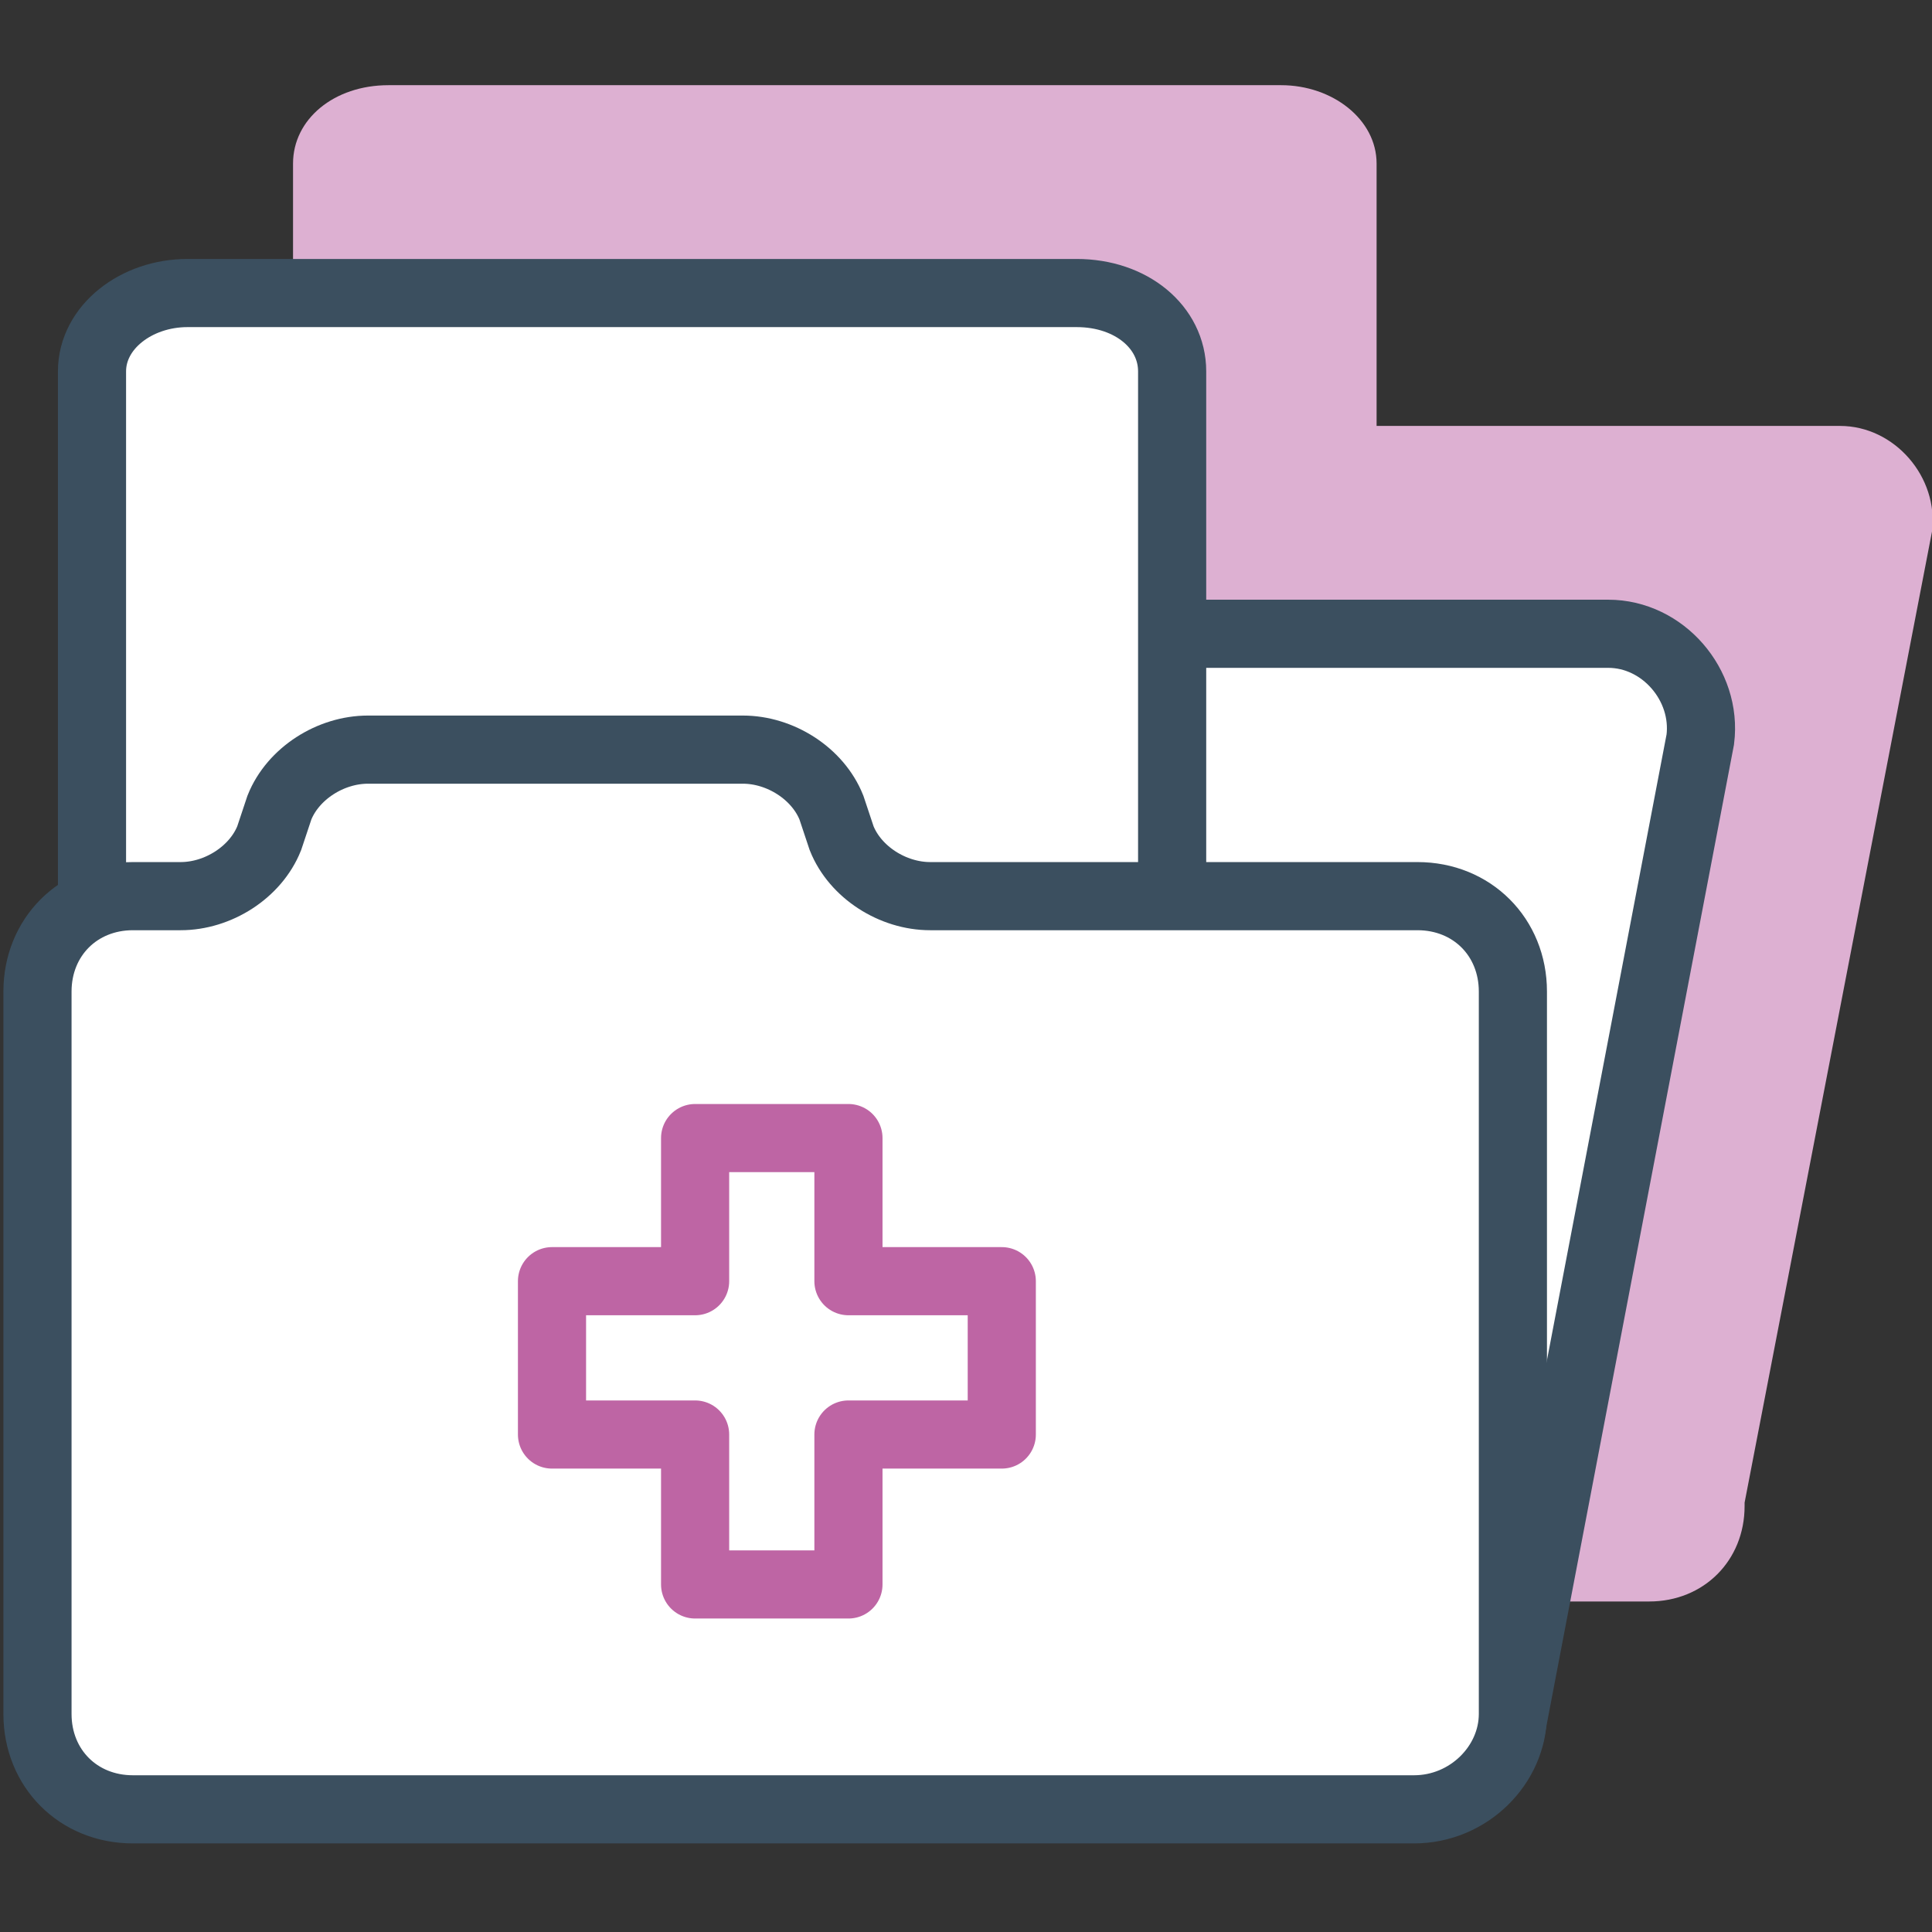 <?xml version="1.0" encoding="utf-8"?>
<!-- Generator: Adobe Illustrator 27.0.1, SVG Export Plug-In . SVG Version: 6.00 Build 0)  -->
<svg version="1.1" id="Camada_2_00000106146003131024952630000017169619365582941337_"
	 xmlns="http://www.w3.org/2000/svg" xmlns:xlink="http://www.w3.org/1999/xlink" x="0px" y="0px" viewBox="0 0 56.7 56.7"
	 style="enable-background:new 0 0 56.7 56.7;" xml:space="preserve">
<rect x="0" y="0" width="56.7" height="56.7" fill="#333333" stroke="none"/>
<style type="text/css">
	.st0{fill:#DDB0D2;}
	.st1{fill:#FFFFFF;}
	.st2{fill:#FFFFFF;stroke:#3B4F5F;stroke-width:2;stroke-miterlimit:10;}
	.st3{fill:none;stroke:#BE65A4;stroke-width:2;stroke-linecap:round;stroke-linejoin:round;}
</style>
<g id="Camada_1-2">
	<g>
		<path class="st0" d="M54,12.5H40.4V4.8c0-1.3-1.3-2.3-2.8-2.3H11.4c-1.6,0-2.8,1-2.8,2.3v15.8C7.7,21,7.1,21.9,7.1,23v21.2
			c0,1.6,1.2,2.8,2.8,2.8h38.5c1.6,0,2.8-1.2,2.8-2.8v-0.1l5.5-28.5C56.9,14,55.6,12.5,54,12.5z"/>
		<g>
			<rect x="29.3" y="19" class="st1" width="8.5" height="8.2"/>
			<path class="st2" d="M34.9,18.6h12.3c1.6,0,2.9,1.5,2.7,3.1l-5.6,29.3"/>
		</g>
		<path class="st2" d="M2.7,26.1V10.9c0-1.3,1.3-2.3,2.8-2.3h26.1c1.6,0,2.8,1,2.8,2.3v15.2"/>
		<path class="st2" d="M44.4,50.3V29.1c0-1.6-1.2-2.8-2.8-2.8H27.3c-1.1,0-2.2-0.7-2.6-1.7l-0.3-0.9c-0.4-1-1.5-1.7-2.6-1.7h-11
			c-1.1,0-2.2,0.7-2.6,1.7l-0.3,0.9c-0.4,1-1.5,1.7-2.6,1.7H3.9c-1.6,0-2.8,1.2-2.8,2.8v21.2c0,1.6,1.2,2.8,2.8,2.8h37.6
			C43.1,53.1,44.4,51.8,44.4,50.3z"/>
		<polygon class="st3" points="20.4,42.1 20.4,46.5 24.9,46.5 24.9,42.1 29.4,42.1 29.4,37.6 24.9,37.6 24.9,33.4 20.4,33.4 
			20.4,37.6 16.2,37.6 16.2,42.1 		"/>
	</g>
</g>
</svg>
